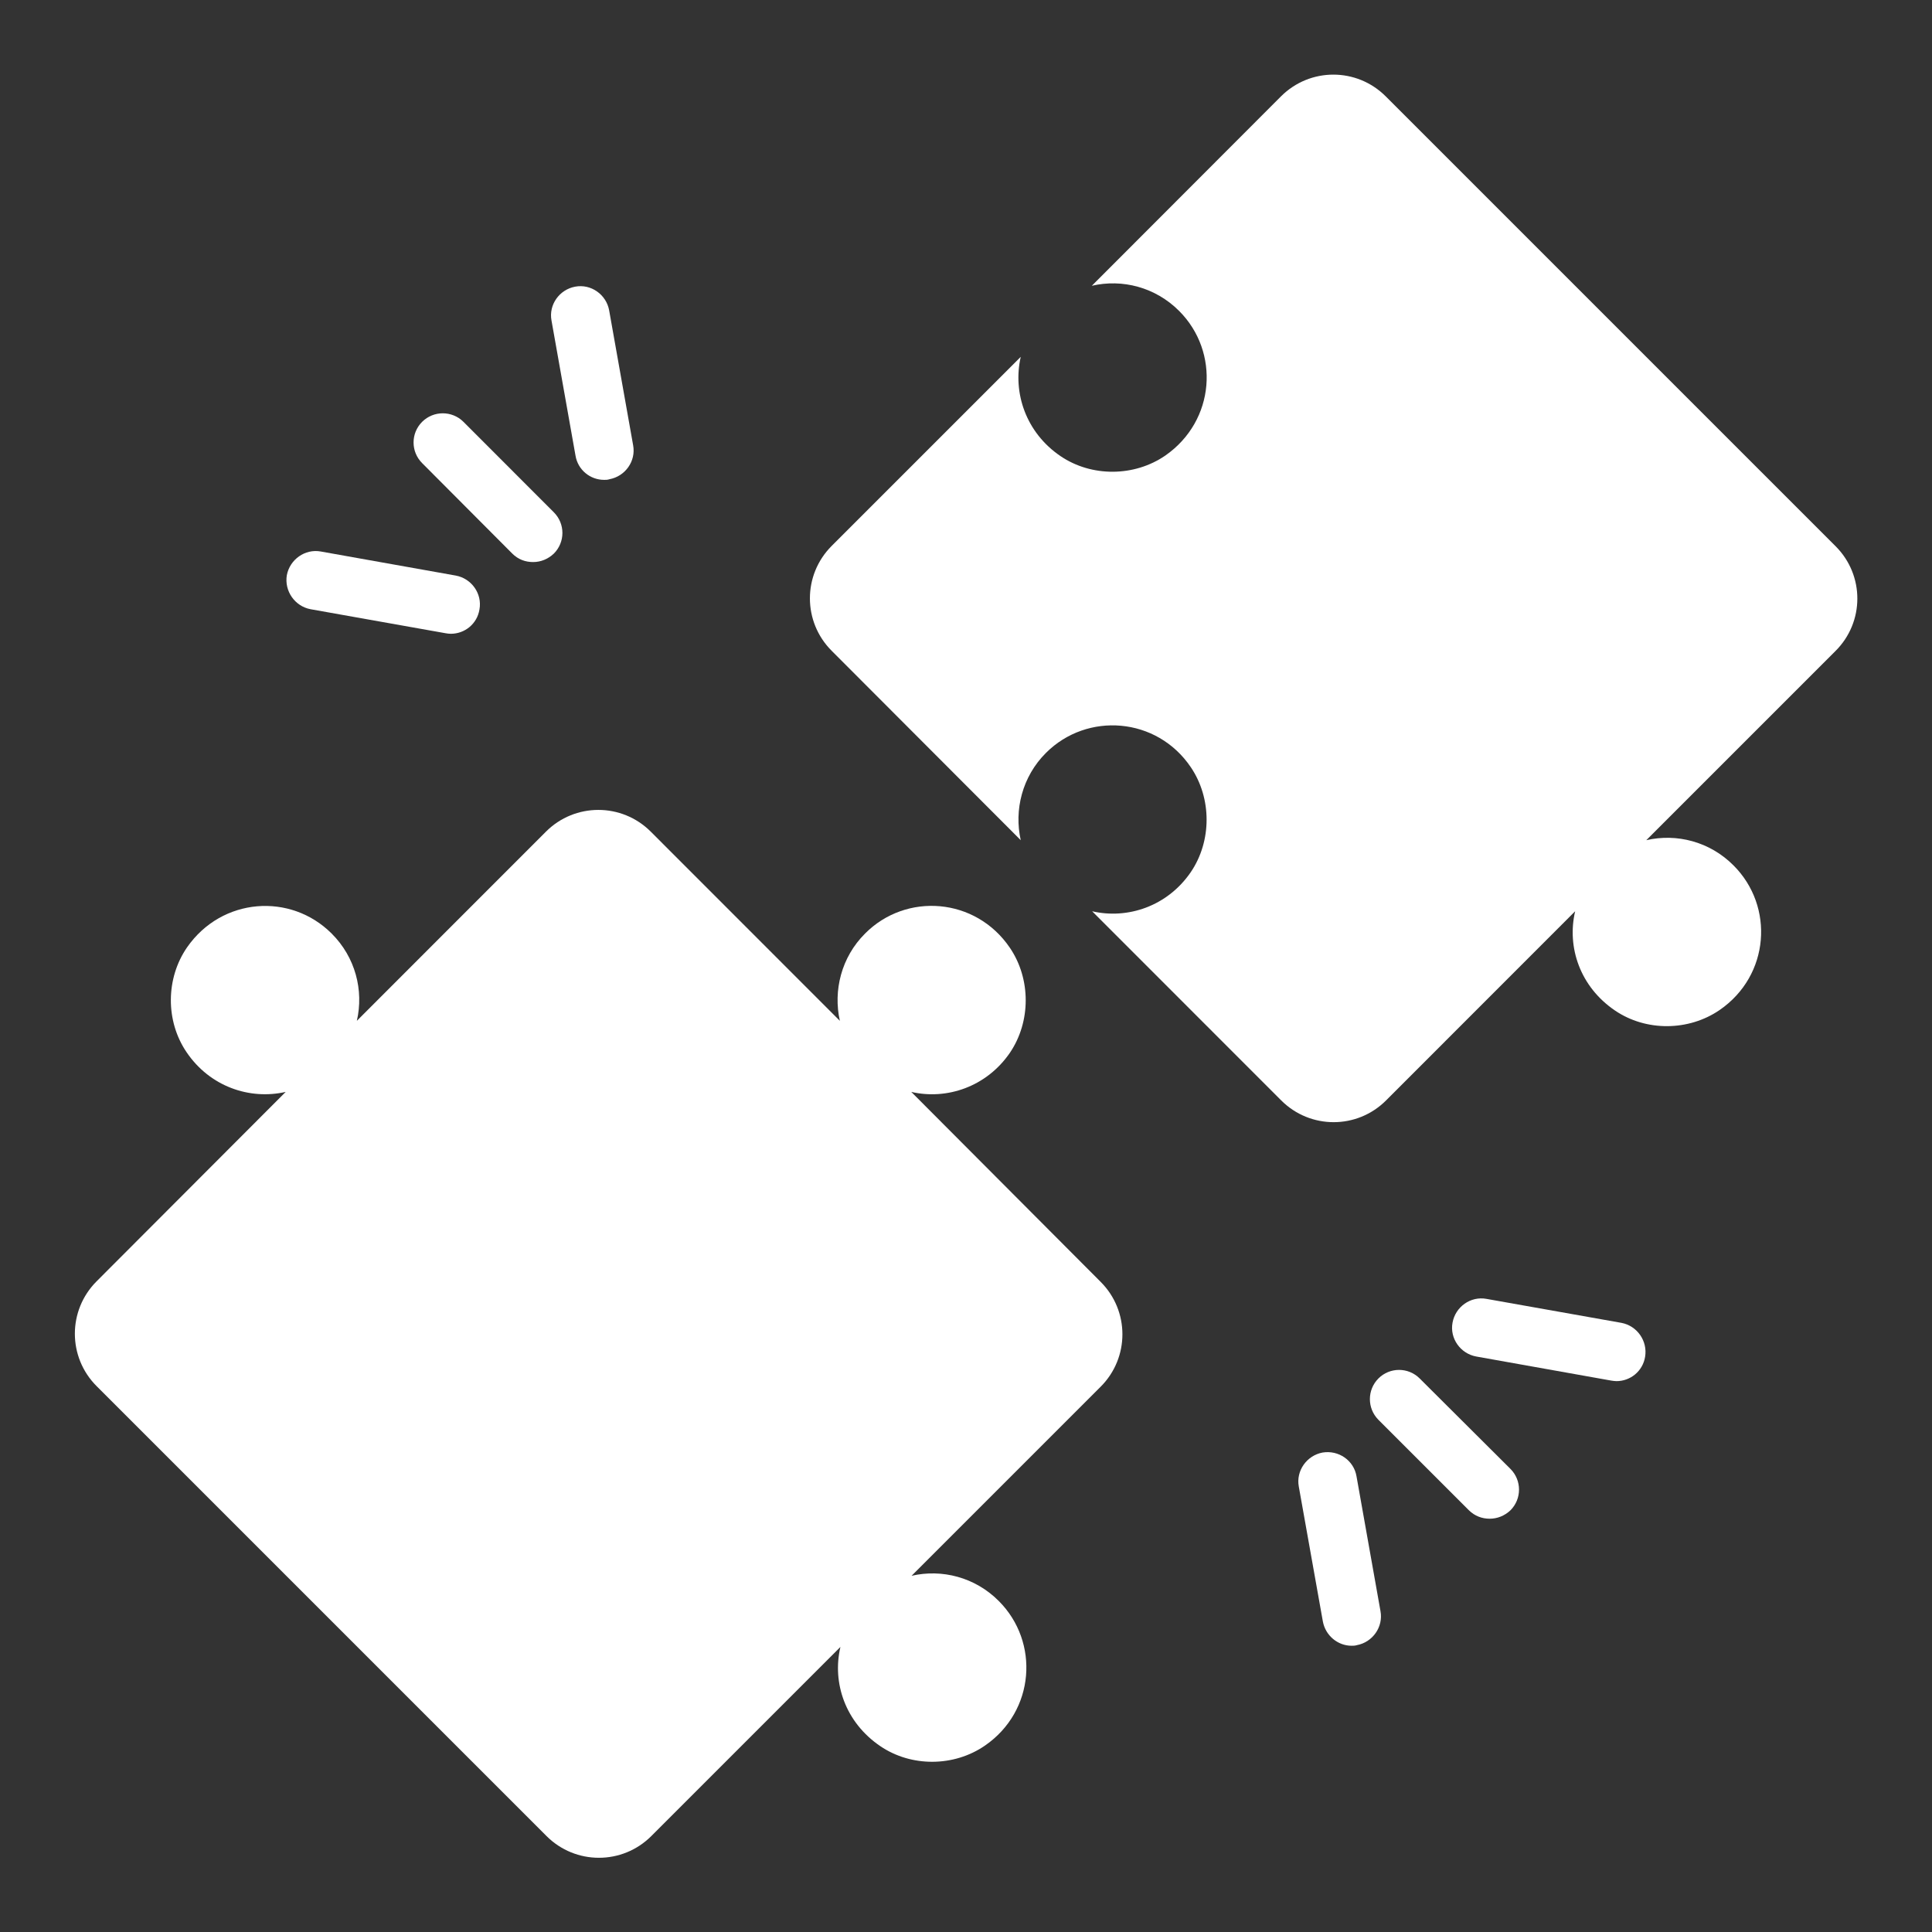 <svg width="24" height="24" viewBox="0 0 24 24" fill="none" xmlns="http://www.w3.org/2000/svg">
<rect x="0" y="0" width="24" height="24" fill="#333333" stroke="none"/>
<g clip-path="url(#clip0_14_615)">
<path d="M22.803 6.786L17.214 1.197C16.854 0.837 16.273 0.837 15.913 1.197L13.563 3.55C13.942 3.462 14.353 3.568 14.647 3.862C15.156 4.371 15.098 5.226 14.476 5.659C14.091 5.924 13.56 5.928 13.174 5.666C12.745 5.375 12.578 4.88 12.68 4.433L10.331 6.782C9.971 7.142 9.971 7.724 10.331 8.084L12.68 10.437C12.596 10.062 12.698 9.648 12.993 9.353C13.505 8.841 14.371 8.906 14.793 9.531C15.054 9.917 15.054 10.448 14.793 10.833C14.502 11.259 14.007 11.422 13.567 11.32L15.916 13.67C16.276 14.03 16.858 14.03 17.218 13.67L19.567 11.32C19.462 11.768 19.629 12.259 20.062 12.553C20.447 12.815 20.978 12.811 21.363 12.546C21.985 12.117 22.044 11.259 21.534 10.75C21.24 10.455 20.829 10.35 20.451 10.437L22.8 8.088C23.163 7.728 23.163 7.146 22.803 6.786Z" fill="white"/>
<path d="M11.32 13.564C11.76 13.666 12.255 13.502 12.546 13.077C12.807 12.691 12.807 12.161 12.546 11.775C12.12 11.146 11.255 11.084 10.746 11.597C10.451 11.891 10.349 12.306 10.433 12.681L8.084 10.331C7.724 9.971 7.142 9.971 6.782 10.331L4.433 12.681C4.52 12.302 4.415 11.891 4.12 11.597C3.611 11.088 2.757 11.146 2.324 11.768C2.058 12.153 2.055 12.684 2.317 13.07C2.607 13.499 3.102 13.666 3.549 13.564L1.2 15.917C0.84 16.277 0.84 16.859 1.2 17.219L6.789 22.808C7.149 23.168 7.731 23.168 8.091 22.808L10.44 20.459C10.335 20.906 10.502 21.397 10.935 21.691C11.32 21.953 11.851 21.95 12.236 21.684C12.858 21.255 12.916 20.397 12.407 19.888C12.113 19.593 11.702 19.488 11.324 19.575L13.673 17.226C14.033 16.866 14.033 16.284 13.673 15.924L11.32 13.564Z" fill="white"/>
<path d="M17.636 17.124C17.494 16.982 17.265 16.982 17.123 17.124C16.982 17.266 16.982 17.495 17.123 17.637L18.247 18.761C18.32 18.833 18.411 18.866 18.505 18.866C18.6 18.866 18.691 18.83 18.764 18.761C18.905 18.619 18.905 18.39 18.764 18.248L17.636 17.124Z" fill="white"/>
<path d="M20.142 16.433L18.465 16.135C18.269 16.099 18.08 16.233 18.044 16.43C18.007 16.626 18.142 16.815 18.338 16.851L20.014 17.15C20.036 17.153 20.058 17.157 20.08 17.157C20.254 17.157 20.407 17.033 20.436 16.855C20.469 16.659 20.338 16.47 20.142 16.433Z" fill="white"/>
<path d="M16.429 18.044C16.233 18.081 16.098 18.27 16.134 18.466L16.433 20.142C16.465 20.317 16.618 20.444 16.789 20.444C16.811 20.444 16.832 20.444 16.854 20.437C17.051 20.401 17.185 20.211 17.149 20.015L16.851 18.339C16.818 18.142 16.629 18.011 16.429 18.044Z" fill="white"/>
<path d="M6.364 6.877C6.437 6.95 6.527 6.982 6.622 6.982C6.717 6.982 6.807 6.946 6.88 6.877C7.022 6.735 7.022 6.506 6.88 6.364L5.757 5.24C5.615 5.099 5.386 5.099 5.244 5.24C5.102 5.382 5.102 5.611 5.244 5.753L6.364 6.877Z" fill="white"/>
<path d="M7.505 5.961C7.527 5.961 7.549 5.961 7.571 5.953C7.767 5.917 7.902 5.728 7.865 5.531L7.567 3.855C7.531 3.659 7.342 3.524 7.145 3.561C6.949 3.597 6.814 3.786 6.851 3.982L7.149 5.659C7.178 5.837 7.331 5.961 7.505 5.961Z" fill="white"/>
<path d="M3.858 7.568L5.534 7.866C5.556 7.87 5.578 7.873 5.6 7.873C5.774 7.873 5.927 7.75 5.956 7.571C5.992 7.375 5.858 7.186 5.662 7.15L3.985 6.851C3.789 6.815 3.6 6.95 3.563 7.146C3.531 7.342 3.662 7.531 3.858 7.568Z" fill="white"/>
</g>
<defs>
<clipPath id="clip0_14_615">
<rect width="24" height="24" fill="white" transform="translate(0 0)"/>
</clipPath>
</defs>
</svg>
